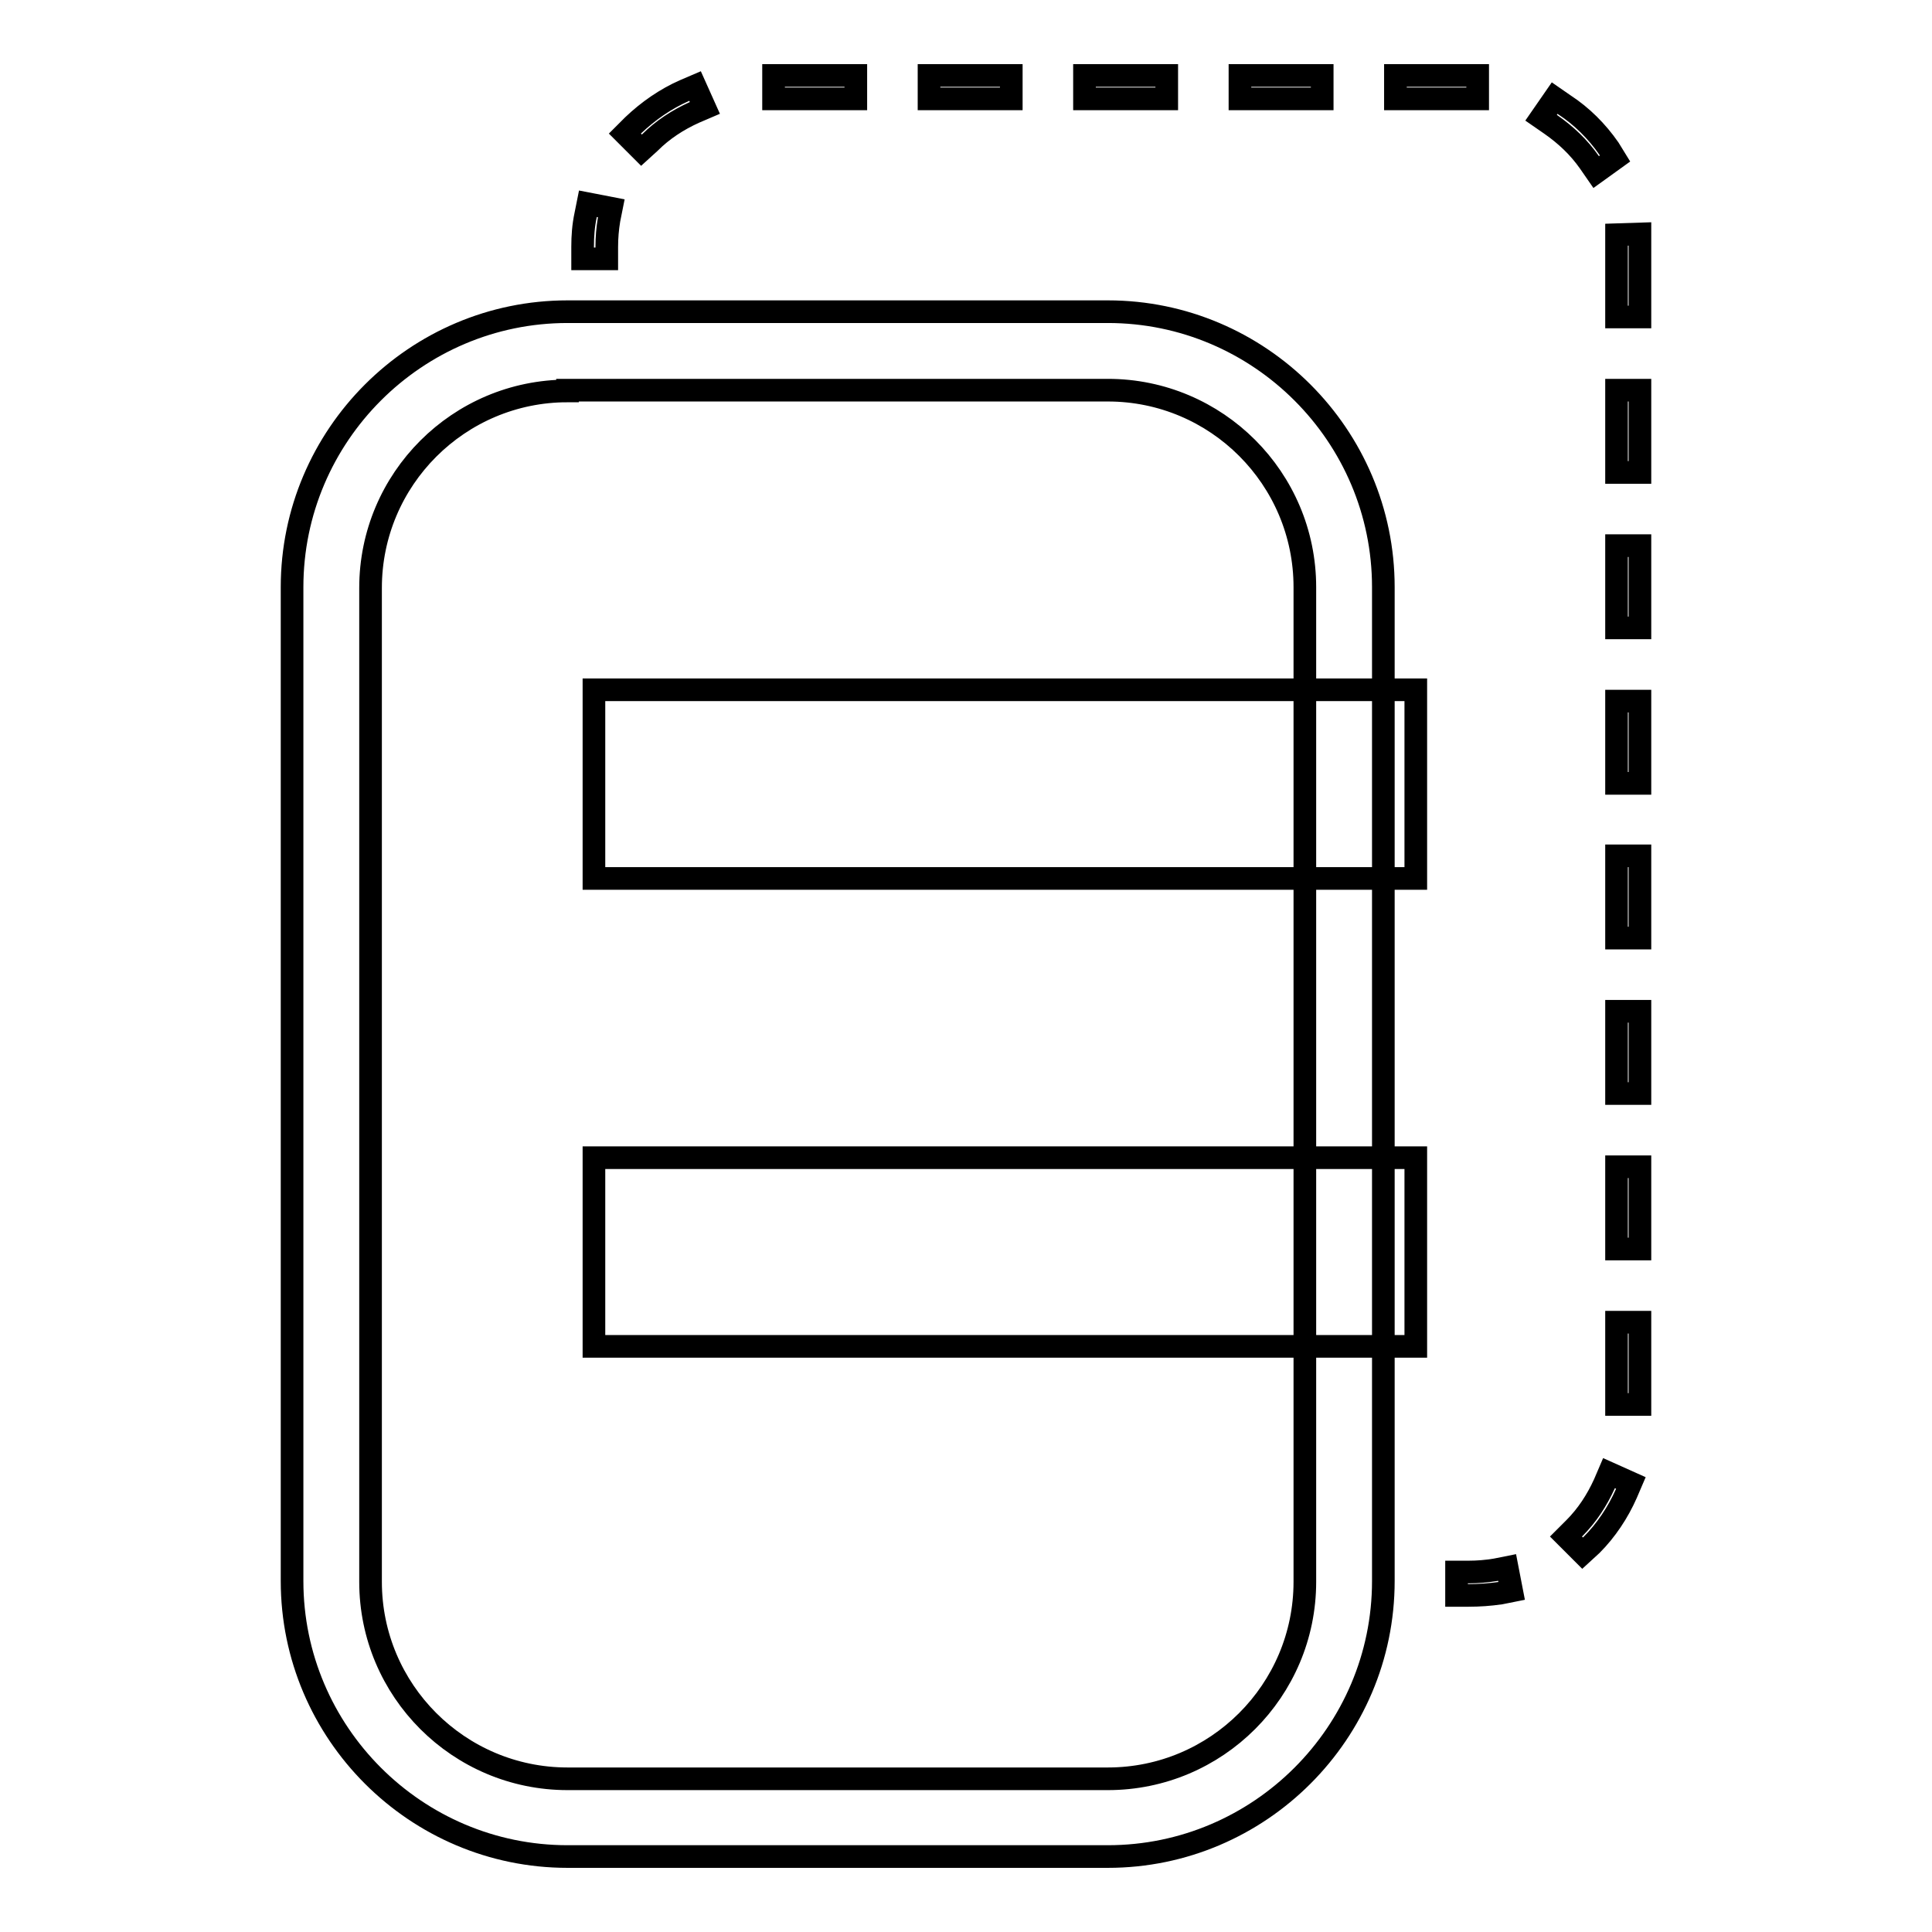 <?xml version="1.0" encoding="utf-8"?>
<!-- Svg Vector Icons : http://www.onlinewebfonts.com/icon -->
<!DOCTYPE svg PUBLIC "-//W3C//DTD SVG 1.1//EN" "http://www.w3.org/Graphics/SVG/1.1/DTD/svg11.dtd">
<svg version="1.1" xmlns="http://www.w3.org/2000/svg" xmlns:xlink="http://www.w3.org/1999/xlink" x="0px" y="0px" viewBox="0 0 256 256" enable-background="new 0 0 256 256" xml:space="preserve">
<g> <path stroke-width="3" fill-opacity="0" stroke="#000000"  d="M78.7,91.4h108.9v25H78.7V91.4z M78.7,153.4h108.9v25H78.7V153.4z"/> <path stroke-width="3" fill-opacity="0" stroke="#000000"  d="M146.8,246H75.2c-20.1,0-36.5-16.4-36.5-36.5V77.8c0-20.1,16.4-36.5,36.5-36.5h71.6 c20.1,0,36.5,16.4,36.5,36.5v131.7C183.3,229.6,166.9,246,146.8,246L146.8,246z M75.2,51.8c-14.4,0-26.1,11.7-26.1,26.1v131.7 c0,14.4,11.7,26.1,26.1,26.1h71.6c14.4,0,26.1-11.7,26.1-26.1V77.8c0-14.4-11.7-26.1-26.1-26.1H75.2z M194.6,211.4H193v-3.1h1.6 c1.2,0,2.4-0.1,3.6-0.3l1.5-0.3l0.6,3.1l-1.5,0.3C197.4,211.3,196,211.4,194.6,211.4L194.6,211.4z M209.7,205.8l-2.2-2.2l1.1-1.1 c1.7-1.7,3-3.7,4-5.9l0.6-1.4l2.9,1.3l-0.6,1.4c-1.1,2.5-2.7,4.9-4.6,6.8L209.7,205.8z M217.3,186.1h-3.1v-10.9h3.1V186.1z  M217.3,165.5h-3.1v-10.9h3.1V165.5z M217.3,144.9h-3.1v-10.9h3.1V144.9z M217.3,124.3h-3.1v-10.9h3.1V124.3z M217.3,103.8h-3.1 V92.9h3.1V103.8z M217.3,83.2h-3.1V72.3h3.1V83.2z M217.3,62.6h-3.1V51.7h3.1V62.6z M217.3,42h-3.1V33v-0.3l0-1.6l3.1-0.1l0,1.6V33 V42z M211.5,22.8l-0.9-1.3c-1.4-2-3.1-3.6-5.1-5l-1.3-0.9l1.8-2.6l1.3,0.9c2.3,1.5,4.3,3.5,5.9,5.8L214,21L211.5,22.8z M85,19.9 l-2.2-2.2l1.1-1.1c2-1.9,4.3-3.5,6.8-4.6l1.4-0.6l1.3,2.9l-1.4,0.6c-2.2,1-4.2,2.3-5.9,4L85,19.9z M195.8,13.1h-10.9V10h10.9V13.1z  M175.2,13.1h-10.9V10h10.9L175.2,13.1z M154.6,13.1h-10.9V10h10.9L154.6,13.1z M134,13.1h-10.9V10H134L134,13.1z M113.4,13.1 h-10.9V10h10.9L113.4,13.1z M80.3,34.3h-3.1v-1.6c0-1.4,0.1-2.8,0.4-4.2l0.3-1.5l3.1,0.6l-0.3,1.5c-0.2,1.2-0.3,2.4-0.3,3.6V34.3z" /></g>
</svg>
